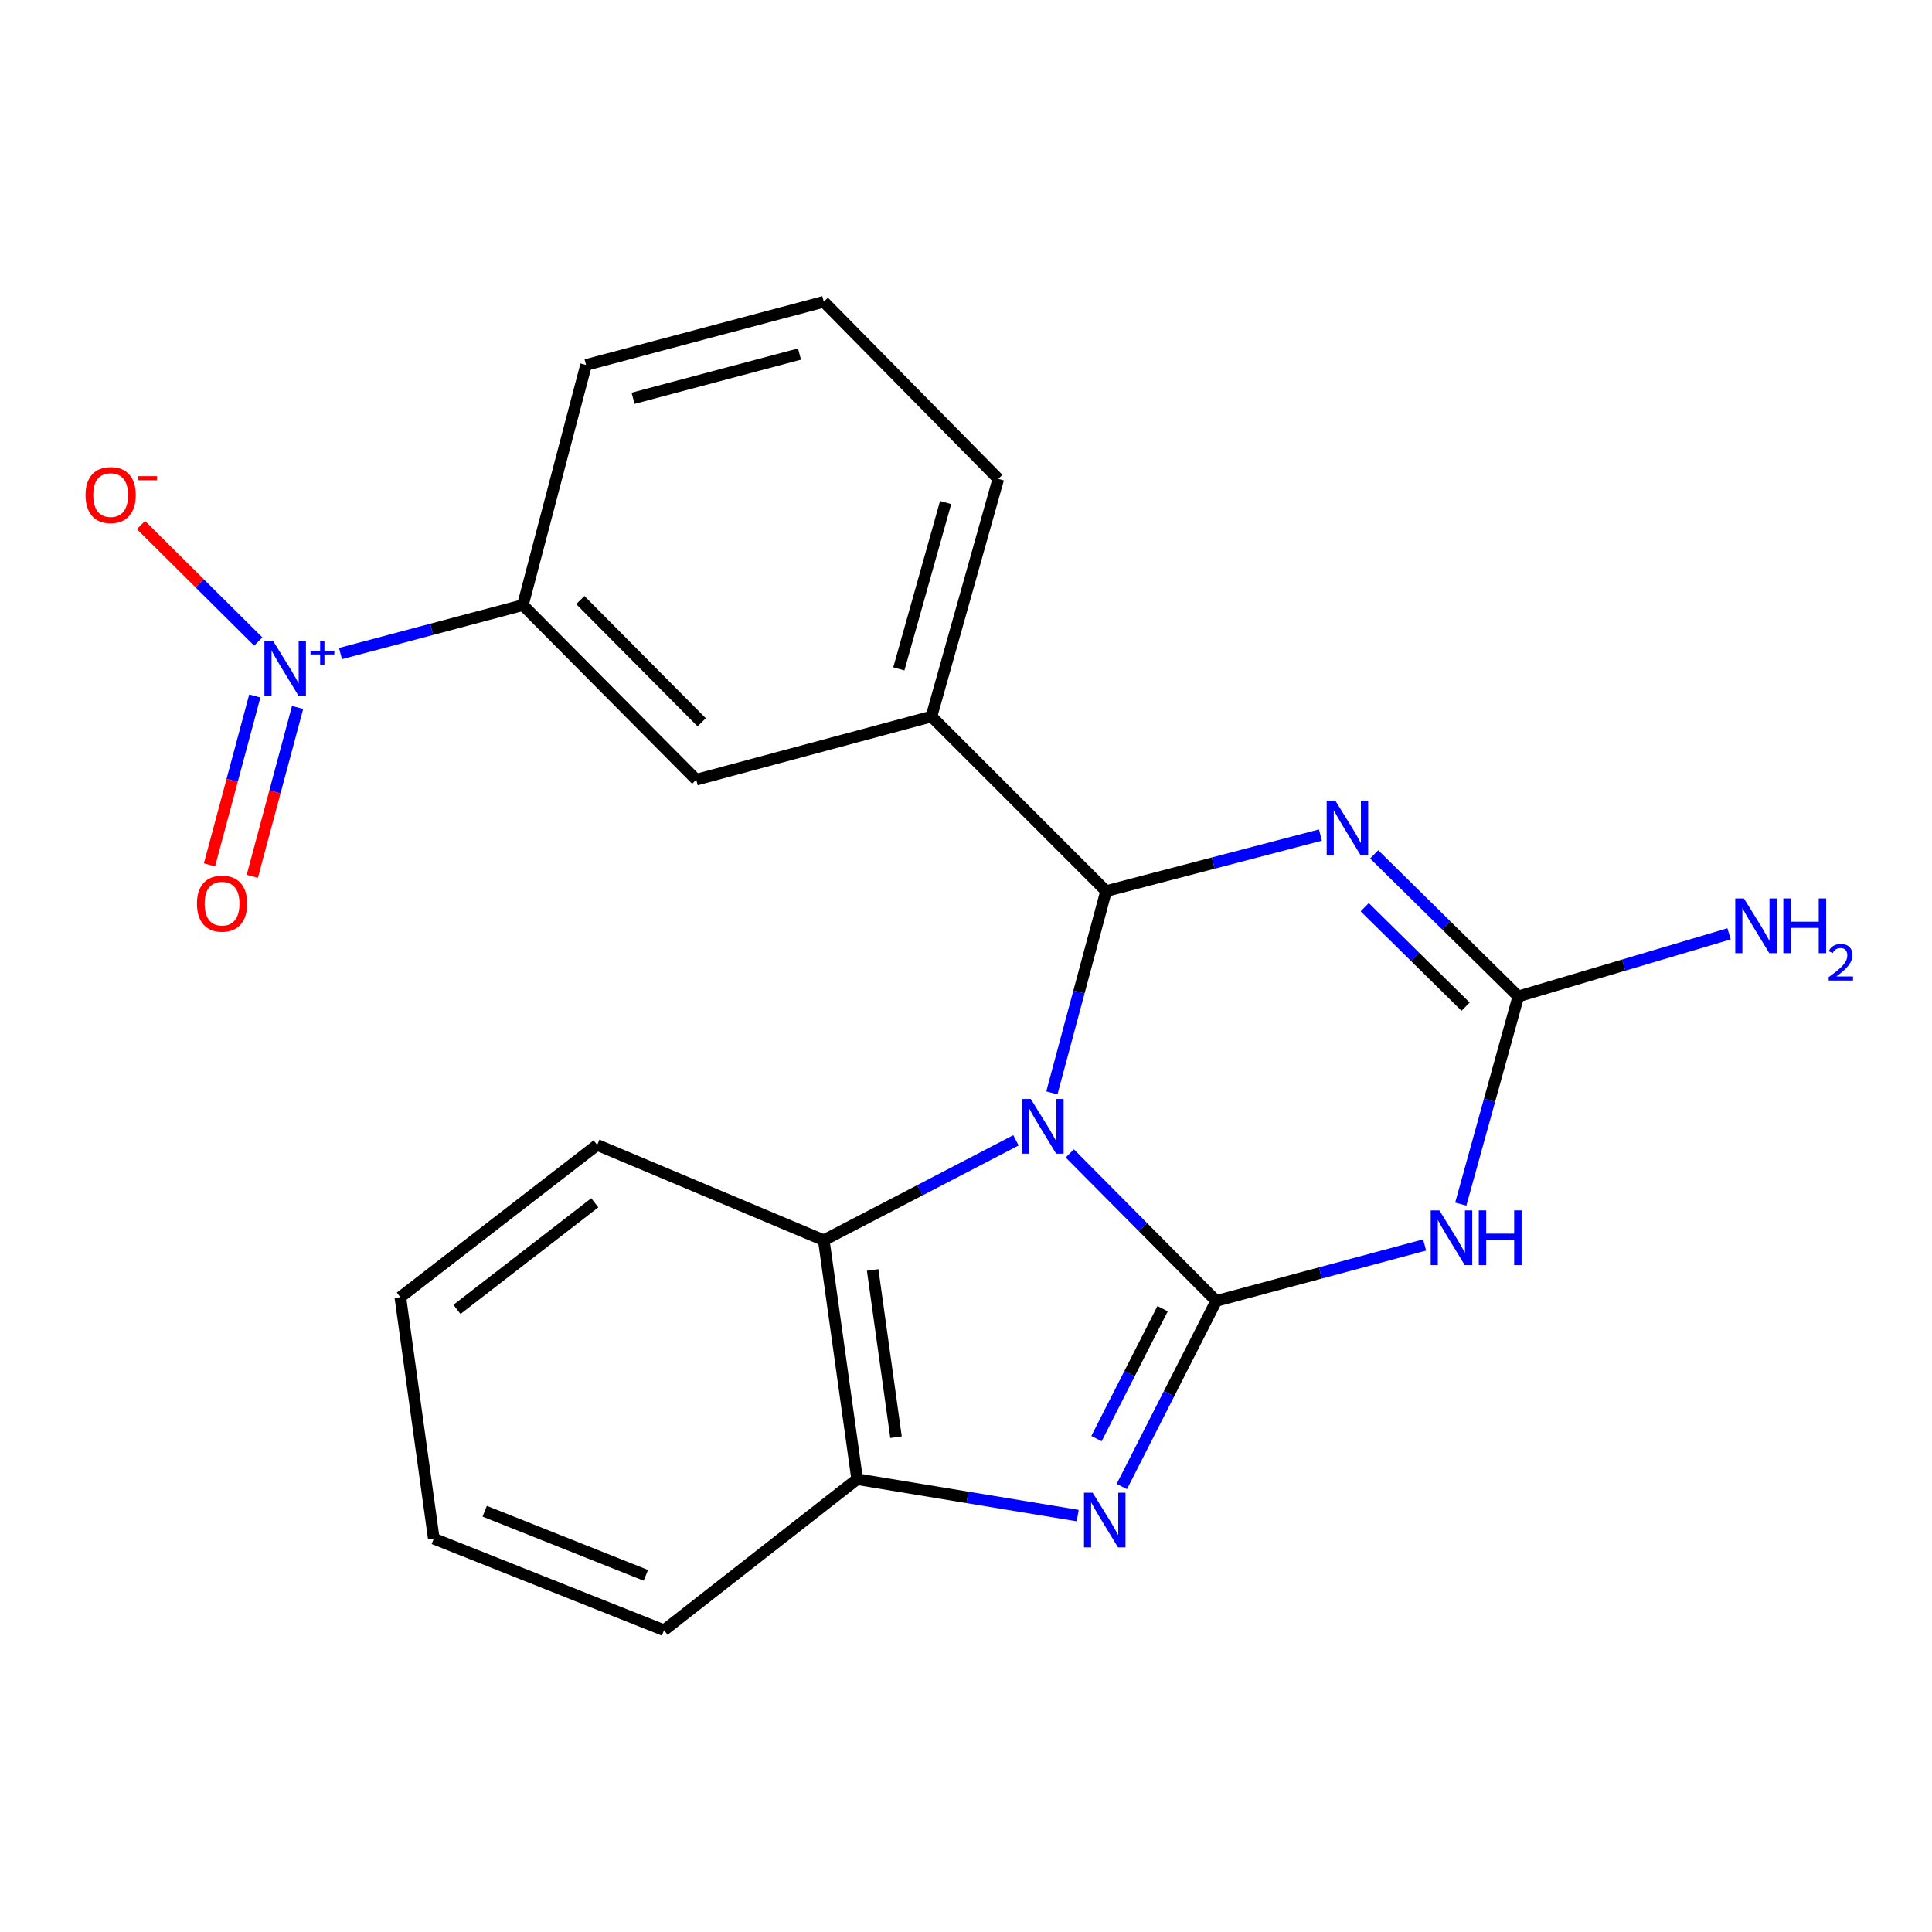 <?xml version='1.0' encoding='iso-8859-1'?>
<svg version='1.1' baseProfile='full'
              xmlns='http://www.w3.org/2000/svg'
                      xmlns:rdkit='http://www.rdkit.org/xml'
                      xmlns:xlink='http://www.w3.org/1999/xlink'
                  xml:space='preserve'
width='1000px' height='1000px' viewBox='0 0 1000 1000'>
<!-- END OF HEADER -->
<rect style='opacity:1.0;fill:#FFFFFF;stroke:none' width='1000' height='1000' x='0' y='0'> </rect>
<path class='bond-0' d='M 553.715,597.008 L 591.62,635.188' style='fill:none;fill-rule:evenodd;stroke:#0000FF;stroke-width:6px;stroke-linecap:butt;stroke-linejoin:miter;stroke-opacity:1' />
<path class='bond-0' d='M 591.62,635.188 L 629.526,673.367' style='fill:none;fill-rule:evenodd;stroke:#000000;stroke-width:6px;stroke-linecap:butt;stroke-linejoin:miter;stroke-opacity:1' />
<path class='bond-1' d='M 544.443,565.671 L 558.474,513.453' style='fill:none;fill-rule:evenodd;stroke:#0000FF;stroke-width:6px;stroke-linecap:butt;stroke-linejoin:miter;stroke-opacity:1' />
<path class='bond-1' d='M 558.474,513.453 L 572.505,461.235' style='fill:none;fill-rule:evenodd;stroke:#000000;stroke-width:6px;stroke-linecap:butt;stroke-linejoin:miter;stroke-opacity:1' />
<path class='bond-7' d='M 525.856,590.229 L 476.121,616.091' style='fill:none;fill-rule:evenodd;stroke:#0000FF;stroke-width:6px;stroke-linecap:butt;stroke-linejoin:miter;stroke-opacity:1' />
<path class='bond-7' d='M 476.121,616.091 L 426.387,641.952' style='fill:none;fill-rule:evenodd;stroke:#000000;stroke-width:6px;stroke-linecap:butt;stroke-linejoin:miter;stroke-opacity:1' />
<path class='bond-3' d='M 629.526,673.367 L 683.454,658.877' style='fill:none;fill-rule:evenodd;stroke:#000000;stroke-width:6px;stroke-linecap:butt;stroke-linejoin:miter;stroke-opacity:1' />
<path class='bond-3' d='M 683.454,658.877 L 737.382,644.386' style='fill:none;fill-rule:evenodd;stroke:#0000FF;stroke-width:6px;stroke-linecap:butt;stroke-linejoin:miter;stroke-opacity:1' />
<path class='bond-4' d='M 629.526,673.367 L 605.084,721.399' style='fill:none;fill-rule:evenodd;stroke:#000000;stroke-width:6px;stroke-linecap:butt;stroke-linejoin:miter;stroke-opacity:1' />
<path class='bond-4' d='M 605.084,721.399 L 580.642,769.43' style='fill:none;fill-rule:evenodd;stroke:#0000FF;stroke-width:6px;stroke-linecap:butt;stroke-linejoin:miter;stroke-opacity:1' />
<path class='bond-4' d='M 601.757,677.377 L 584.647,710.999' style='fill:none;fill-rule:evenodd;stroke:#000000;stroke-width:6px;stroke-linecap:butt;stroke-linejoin:miter;stroke-opacity:1' />
<path class='bond-4' d='M 584.647,710.999 L 567.538,744.621' style='fill:none;fill-rule:evenodd;stroke:#0000FF;stroke-width:6px;stroke-linecap:butt;stroke-linejoin:miter;stroke-opacity:1' />
<path class='bond-2' d='M 572.505,461.235 L 627.981,446.729' style='fill:none;fill-rule:evenodd;stroke:#000000;stroke-width:6px;stroke-linecap:butt;stroke-linejoin:miter;stroke-opacity:1' />
<path class='bond-2' d='M 627.981,446.729 L 683.457,432.224' style='fill:none;fill-rule:evenodd;stroke:#0000FF;stroke-width:6px;stroke-linecap:butt;stroke-linejoin:miter;stroke-opacity:1' />
<path class='bond-9' d='M 572.505,461.235 L 482.121,370.863' style='fill:none;fill-rule:evenodd;stroke:#000000;stroke-width:6px;stroke-linecap:butt;stroke-linejoin:miter;stroke-opacity:1' />
<path class='bond-5' d='M 711.27,442.215 L 748.572,478.974' style='fill:none;fill-rule:evenodd;stroke:#0000FF;stroke-width:6px;stroke-linecap:butt;stroke-linejoin:miter;stroke-opacity:1' />
<path class='bond-5' d='M 748.572,478.974 L 785.873,515.733' style='fill:none;fill-rule:evenodd;stroke:#000000;stroke-width:6px;stroke-linecap:butt;stroke-linejoin:miter;stroke-opacity:1' />
<path class='bond-5' d='M 706.365,469.575 L 732.477,495.306' style='fill:none;fill-rule:evenodd;stroke:#0000FF;stroke-width:6px;stroke-linecap:butt;stroke-linejoin:miter;stroke-opacity:1' />
<path class='bond-5' d='M 732.477,495.306 L 758.588,521.038' style='fill:none;fill-rule:evenodd;stroke:#000000;stroke-width:6px;stroke-linecap:butt;stroke-linejoin:miter;stroke-opacity:1' />
<path class='bond-23' d='M 756.093,623.252 L 770.983,569.493' style='fill:none;fill-rule:evenodd;stroke:#0000FF;stroke-width:6px;stroke-linecap:butt;stroke-linejoin:miter;stroke-opacity:1' />
<path class='bond-23' d='M 770.983,569.493 L 785.873,515.733' style='fill:none;fill-rule:evenodd;stroke:#000000;stroke-width:6px;stroke-linecap:butt;stroke-linejoin:miter;stroke-opacity:1' />
<path class='bond-22' d='M 557.83,784.462 L 500.746,775.037' style='fill:none;fill-rule:evenodd;stroke:#0000FF;stroke-width:6px;stroke-linecap:butt;stroke-linejoin:miter;stroke-opacity:1' />
<path class='bond-22' d='M 500.746,775.037 L 443.661,765.611' style='fill:none;fill-rule:evenodd;stroke:#000000;stroke-width:6px;stroke-linecap:butt;stroke-linejoin:miter;stroke-opacity:1' />
<path class='bond-14' d='M 785.873,515.733 L 840.417,499.536' style='fill:none;fill-rule:evenodd;stroke:#000000;stroke-width:6px;stroke-linecap:butt;stroke-linejoin:miter;stroke-opacity:1' />
<path class='bond-14' d='M 840.417,499.536 L 894.96,483.339' style='fill:none;fill-rule:evenodd;stroke:#0000FF;stroke-width:6px;stroke-linecap:butt;stroke-linejoin:miter;stroke-opacity:1' />
<path class='bond-6' d='M 176.231,338.285 L 223.434,325.739' style='fill:none;fill-rule:evenodd;stroke:#0000FF;stroke-width:6px;stroke-linecap:butt;stroke-linejoin:miter;stroke-opacity:1' />
<path class='bond-6' d='M 223.434,325.739 L 270.638,313.193' style='fill:none;fill-rule:evenodd;stroke:#000000;stroke-width:6px;stroke-linecap:butt;stroke-linejoin:miter;stroke-opacity:1' />
<path class='bond-12' d='M 133.68,332.063 L 103.321,301.906' style='fill:none;fill-rule:evenodd;stroke:#0000FF;stroke-width:6px;stroke-linecap:butt;stroke-linejoin:miter;stroke-opacity:1' />
<path class='bond-12' d='M 103.321,301.906 L 72.963,271.748' style='fill:none;fill-rule:evenodd;stroke:#FF0000;stroke-width:6px;stroke-linecap:butt;stroke-linejoin:miter;stroke-opacity:1' />
<path class='bond-13' d='M 131.885,360.235 L 120.159,403.942' style='fill:none;fill-rule:evenodd;stroke:#0000FF;stroke-width:6px;stroke-linecap:butt;stroke-linejoin:miter;stroke-opacity:1' />
<path class='bond-13' d='M 120.159,403.942 L 108.434,447.648' style='fill:none;fill-rule:evenodd;stroke:#FF0000;stroke-width:6px;stroke-linecap:butt;stroke-linejoin:miter;stroke-opacity:1' />
<path class='bond-13' d='M 154.033,366.177 L 142.307,409.883' style='fill:none;fill-rule:evenodd;stroke:#0000FF;stroke-width:6px;stroke-linecap:butt;stroke-linejoin:miter;stroke-opacity:1' />
<path class='bond-13' d='M 142.307,409.883 L 130.581,453.59' style='fill:none;fill-rule:evenodd;stroke:#FF0000;stroke-width:6px;stroke-linecap:butt;stroke-linejoin:miter;stroke-opacity:1' />
<path class='bond-8' d='M 426.387,641.952 L 443.661,765.611' style='fill:none;fill-rule:evenodd;stroke:#000000;stroke-width:6px;stroke-linecap:butt;stroke-linejoin:miter;stroke-opacity:1' />
<path class='bond-8' d='M 451.688,657.329 L 463.78,743.89' style='fill:none;fill-rule:evenodd;stroke:#000000;stroke-width:6px;stroke-linecap:butt;stroke-linejoin:miter;stroke-opacity:1' />
<path class='bond-16' d='M 426.387,641.952 L 309.11,592.614' style='fill:none;fill-rule:evenodd;stroke:#000000;stroke-width:6px;stroke-linecap:butt;stroke-linejoin:miter;stroke-opacity:1' />
<path class='bond-17' d='M 443.661,765.611 L 343.697,843.804' style='fill:none;fill-rule:evenodd;stroke:#000000;stroke-width:6px;stroke-linecap:butt;stroke-linejoin:miter;stroke-opacity:1' />
<path class='bond-11' d='M 482.121,370.863 L 360.373,403.565' style='fill:none;fill-rule:evenodd;stroke:#000000;stroke-width:6px;stroke-linecap:butt;stroke-linejoin:miter;stroke-opacity:1' />
<path class='bond-15' d='M 482.121,370.863 L 516.72,247.867' style='fill:none;fill-rule:evenodd;stroke:#000000;stroke-width:6px;stroke-linecap:butt;stroke-linejoin:miter;stroke-opacity:1' />
<path class='bond-15' d='M 465.237,346.204 L 489.457,260.107' style='fill:none;fill-rule:evenodd;stroke:#000000;stroke-width:6px;stroke-linecap:butt;stroke-linejoin:miter;stroke-opacity:1' />
<path class='bond-10' d='M 270.638,313.193 L 360.373,403.565' style='fill:none;fill-rule:evenodd;stroke:#000000;stroke-width:6px;stroke-linecap:butt;stroke-linejoin:miter;stroke-opacity:1' />
<path class='bond-10' d='M 300.37,310.592 L 363.184,373.852' style='fill:none;fill-rule:evenodd;stroke:#000000;stroke-width:6px;stroke-linecap:butt;stroke-linejoin:miter;stroke-opacity:1' />
<path class='bond-25' d='M 270.638,313.193 L 303.34,188.897' style='fill:none;fill-rule:evenodd;stroke:#000000;stroke-width:6px;stroke-linecap:butt;stroke-linejoin:miter;stroke-opacity:1' />
<path class='bond-19' d='M 516.72,247.867 L 426.387,156.196' style='fill:none;fill-rule:evenodd;stroke:#000000;stroke-width:6px;stroke-linecap:butt;stroke-linejoin:miter;stroke-opacity:1' />
<path class='bond-20' d='M 309.11,592.614 L 207.21,671.431' style='fill:none;fill-rule:evenodd;stroke:#000000;stroke-width:6px;stroke-linecap:butt;stroke-linejoin:miter;stroke-opacity:1' />
<path class='bond-20' d='M 307.855,622.574 L 236.524,677.746' style='fill:none;fill-rule:evenodd;stroke:#000000;stroke-width:6px;stroke-linecap:butt;stroke-linejoin:miter;stroke-opacity:1' />
<path class='bond-24' d='M 343.697,843.804 L 224.535,796.402' style='fill:none;fill-rule:evenodd;stroke:#000000;stroke-width:6px;stroke-linecap:butt;stroke-linejoin:miter;stroke-opacity:1' />
<path class='bond-24' d='M 334.299,815.388 L 250.885,782.206' style='fill:none;fill-rule:evenodd;stroke:#000000;stroke-width:6px;stroke-linecap:butt;stroke-linejoin:miter;stroke-opacity:1' />
<path class='bond-18' d='M 303.34,188.897 L 426.387,156.196' style='fill:none;fill-rule:evenodd;stroke:#000000;stroke-width:6px;stroke-linecap:butt;stroke-linejoin:miter;stroke-opacity:1' />
<path class='bond-18' d='M 327.686,206.153 L 413.82,183.262' style='fill:none;fill-rule:evenodd;stroke:#000000;stroke-width:6px;stroke-linecap:butt;stroke-linejoin:miter;stroke-opacity:1' />
<path class='bond-21' d='M 207.21,671.431 L 224.535,796.402' style='fill:none;fill-rule:evenodd;stroke:#000000;stroke-width:6px;stroke-linecap:butt;stroke-linejoin:miter;stroke-opacity:1' />
<path  class='atom-0' d='M 533.531 568.823
L 542.811 583.823
Q 543.731 585.303, 545.211 587.983
Q 546.691 590.663, 546.771 590.823
L 546.771 568.823
L 550.531 568.823
L 550.531 597.143
L 546.651 597.143
L 536.691 580.743
Q 535.531 578.823, 534.291 576.623
Q 533.091 574.423, 532.731 573.743
L 532.731 597.143
L 529.051 597.143
L 529.051 568.823
L 533.531 568.823
' fill='#0000FF'/>
<path  class='atom-3' d='M 691.165 414.412
L 700.445 429.412
Q 701.365 430.892, 702.845 433.572
Q 704.325 436.252, 704.405 436.412
L 704.405 414.412
L 708.165 414.412
L 708.165 442.732
L 704.285 442.732
L 694.325 426.332
Q 693.165 424.412, 691.925 422.212
Q 690.725 420.012, 690.365 419.332
L 690.365 442.732
L 686.685 442.732
L 686.685 414.412
L 691.165 414.412
' fill='#0000FF'/>
<path  class='atom-4' d='M 745.014 626.493
L 754.294 641.493
Q 755.214 642.973, 756.694 645.653
Q 758.174 648.333, 758.254 648.493
L 758.254 626.493
L 762.014 626.493
L 762.014 654.813
L 758.134 654.813
L 748.174 638.413
Q 747.014 636.493, 745.774 634.293
Q 744.574 632.093, 744.214 631.413
L 744.214 654.813
L 740.534 654.813
L 740.534 626.493
L 745.014 626.493
' fill='#0000FF'/>
<path  class='atom-4' d='M 765.414 626.493
L 769.254 626.493
L 769.254 638.533
L 783.734 638.533
L 783.734 626.493
L 787.574 626.493
L 787.574 654.813
L 783.734 654.813
L 783.734 641.733
L 769.254 641.733
L 769.254 654.813
L 765.414 654.813
L 765.414 626.493
' fill='#0000FF'/>
<path  class='atom-5' d='M 565.557 772.611
L 574.837 787.611
Q 575.757 789.091, 577.237 791.771
Q 578.717 794.451, 578.797 794.611
L 578.797 772.611
L 582.557 772.611
L 582.557 800.931
L 578.677 800.931
L 568.717 784.531
Q 567.557 782.611, 566.317 780.411
Q 565.117 778.211, 564.757 777.531
L 564.757 800.931
L 561.077 800.931
L 561.077 772.611
L 565.557 772.611
' fill='#0000FF'/>
<path  class='atom-7' d='M 141.343 331.734
L 150.623 346.734
Q 151.543 348.214, 153.023 350.894
Q 154.503 353.574, 154.583 353.734
L 154.583 331.734
L 158.343 331.734
L 158.343 360.054
L 154.463 360.054
L 144.503 343.654
Q 143.343 341.734, 142.103 339.534
Q 140.903 337.334, 140.543 336.654
L 140.543 360.054
L 136.863 360.054
L 136.863 331.734
L 141.343 331.734
' fill='#0000FF'/>
<path  class='atom-7' d='M 160.719 336.839
L 165.709 336.839
L 165.709 331.586
L 167.927 331.586
L 167.927 336.839
L 173.048 336.839
L 173.048 338.74
L 167.927 338.74
L 167.927 344.02
L 165.709 344.02
L 165.709 338.74
L 160.719 338.74
L 160.719 336.839
' fill='#0000FF'/>
<path  class='atom-13' d='M 44.27 256.24
Q 44.27 249.44, 47.63 245.64
Q 50.99 241.84, 57.27 241.84
Q 63.55 241.84, 66.91 245.64
Q 70.27 249.44, 70.27 256.24
Q 70.27 263.12, 66.87 267.04
Q 63.47 270.92, 57.27 270.92
Q 51.03 270.92, 47.63 267.04
Q 44.27 263.16, 44.27 256.24
M 57.27 267.72
Q 61.59 267.72, 63.91 264.84
Q 66.27 261.92, 66.27 256.24
Q 66.27 250.68, 63.91 247.88
Q 61.59 245.04, 57.27 245.04
Q 52.95 245.04, 50.59 247.84
Q 48.27 250.64, 48.27 256.24
Q 48.27 261.96, 50.59 264.84
Q 52.95 267.72, 57.27 267.72
' fill='#FF0000'/>
<path  class='atom-13' d='M 71.59 246.462
L 81.279 246.462
L 81.279 248.574
L 71.59 248.574
L 71.59 246.462
' fill='#FF0000'/>
<path  class='atom-14' d='M 101.94 467.723
Q 101.94 460.923, 105.3 457.123
Q 108.66 453.323, 114.94 453.323
Q 121.22 453.323, 124.58 457.123
Q 127.94 460.923, 127.94 467.723
Q 127.94 474.603, 124.54 478.523
Q 121.14 482.403, 114.94 482.403
Q 108.7 482.403, 105.3 478.523
Q 101.94 474.643, 101.94 467.723
M 114.94 479.203
Q 119.26 479.203, 121.58 476.323
Q 123.94 473.403, 123.94 467.723
Q 123.94 462.163, 121.58 459.363
Q 119.26 456.523, 114.94 456.523
Q 110.62 456.523, 108.26 459.323
Q 105.94 462.123, 105.94 467.723
Q 105.94 473.443, 108.26 476.323
Q 110.62 479.203, 114.94 479.203
' fill='#FF0000'/>
<path  class='atom-15' d='M 902.648 465.037
L 911.928 480.037
Q 912.848 481.517, 914.328 484.197
Q 915.808 486.877, 915.888 487.037
L 915.888 465.037
L 919.648 465.037
L 919.648 493.357
L 915.768 493.357
L 905.808 476.957
Q 904.648 475.037, 903.408 472.837
Q 902.208 470.637, 901.848 469.957
L 901.848 493.357
L 898.168 493.357
L 898.168 465.037
L 902.648 465.037
' fill='#0000FF'/>
<path  class='atom-15' d='M 923.048 465.037
L 926.888 465.037
L 926.888 477.077
L 941.368 477.077
L 941.368 465.037
L 945.208 465.037
L 945.208 493.357
L 941.368 493.357
L 941.368 480.277
L 926.888 480.277
L 926.888 493.357
L 923.048 493.357
L 923.048 465.037
' fill='#0000FF'/>
<path  class='atom-15' d='M 946.581 492.363
Q 947.267 490.595, 948.904 489.618
Q 950.541 488.615, 952.811 488.615
Q 955.636 488.615, 957.22 490.146
Q 958.804 491.677, 958.804 494.396
Q 958.804 497.168, 956.745 499.755
Q 954.712 502.343, 950.488 505.405
L 959.121 505.405
L 959.121 507.517
L 946.528 507.517
L 946.528 505.748
Q 950.013 503.267, 952.072 501.419
Q 954.158 499.571, 955.161 497.907
Q 956.164 496.244, 956.164 494.528
Q 956.164 492.733, 955.267 491.73
Q 954.369 490.727, 952.811 490.727
Q 951.307 490.727, 950.303 491.334
Q 949.3 491.941, 948.587 493.287
L 946.581 492.363
' fill='#0000FF'/>
</svg>
